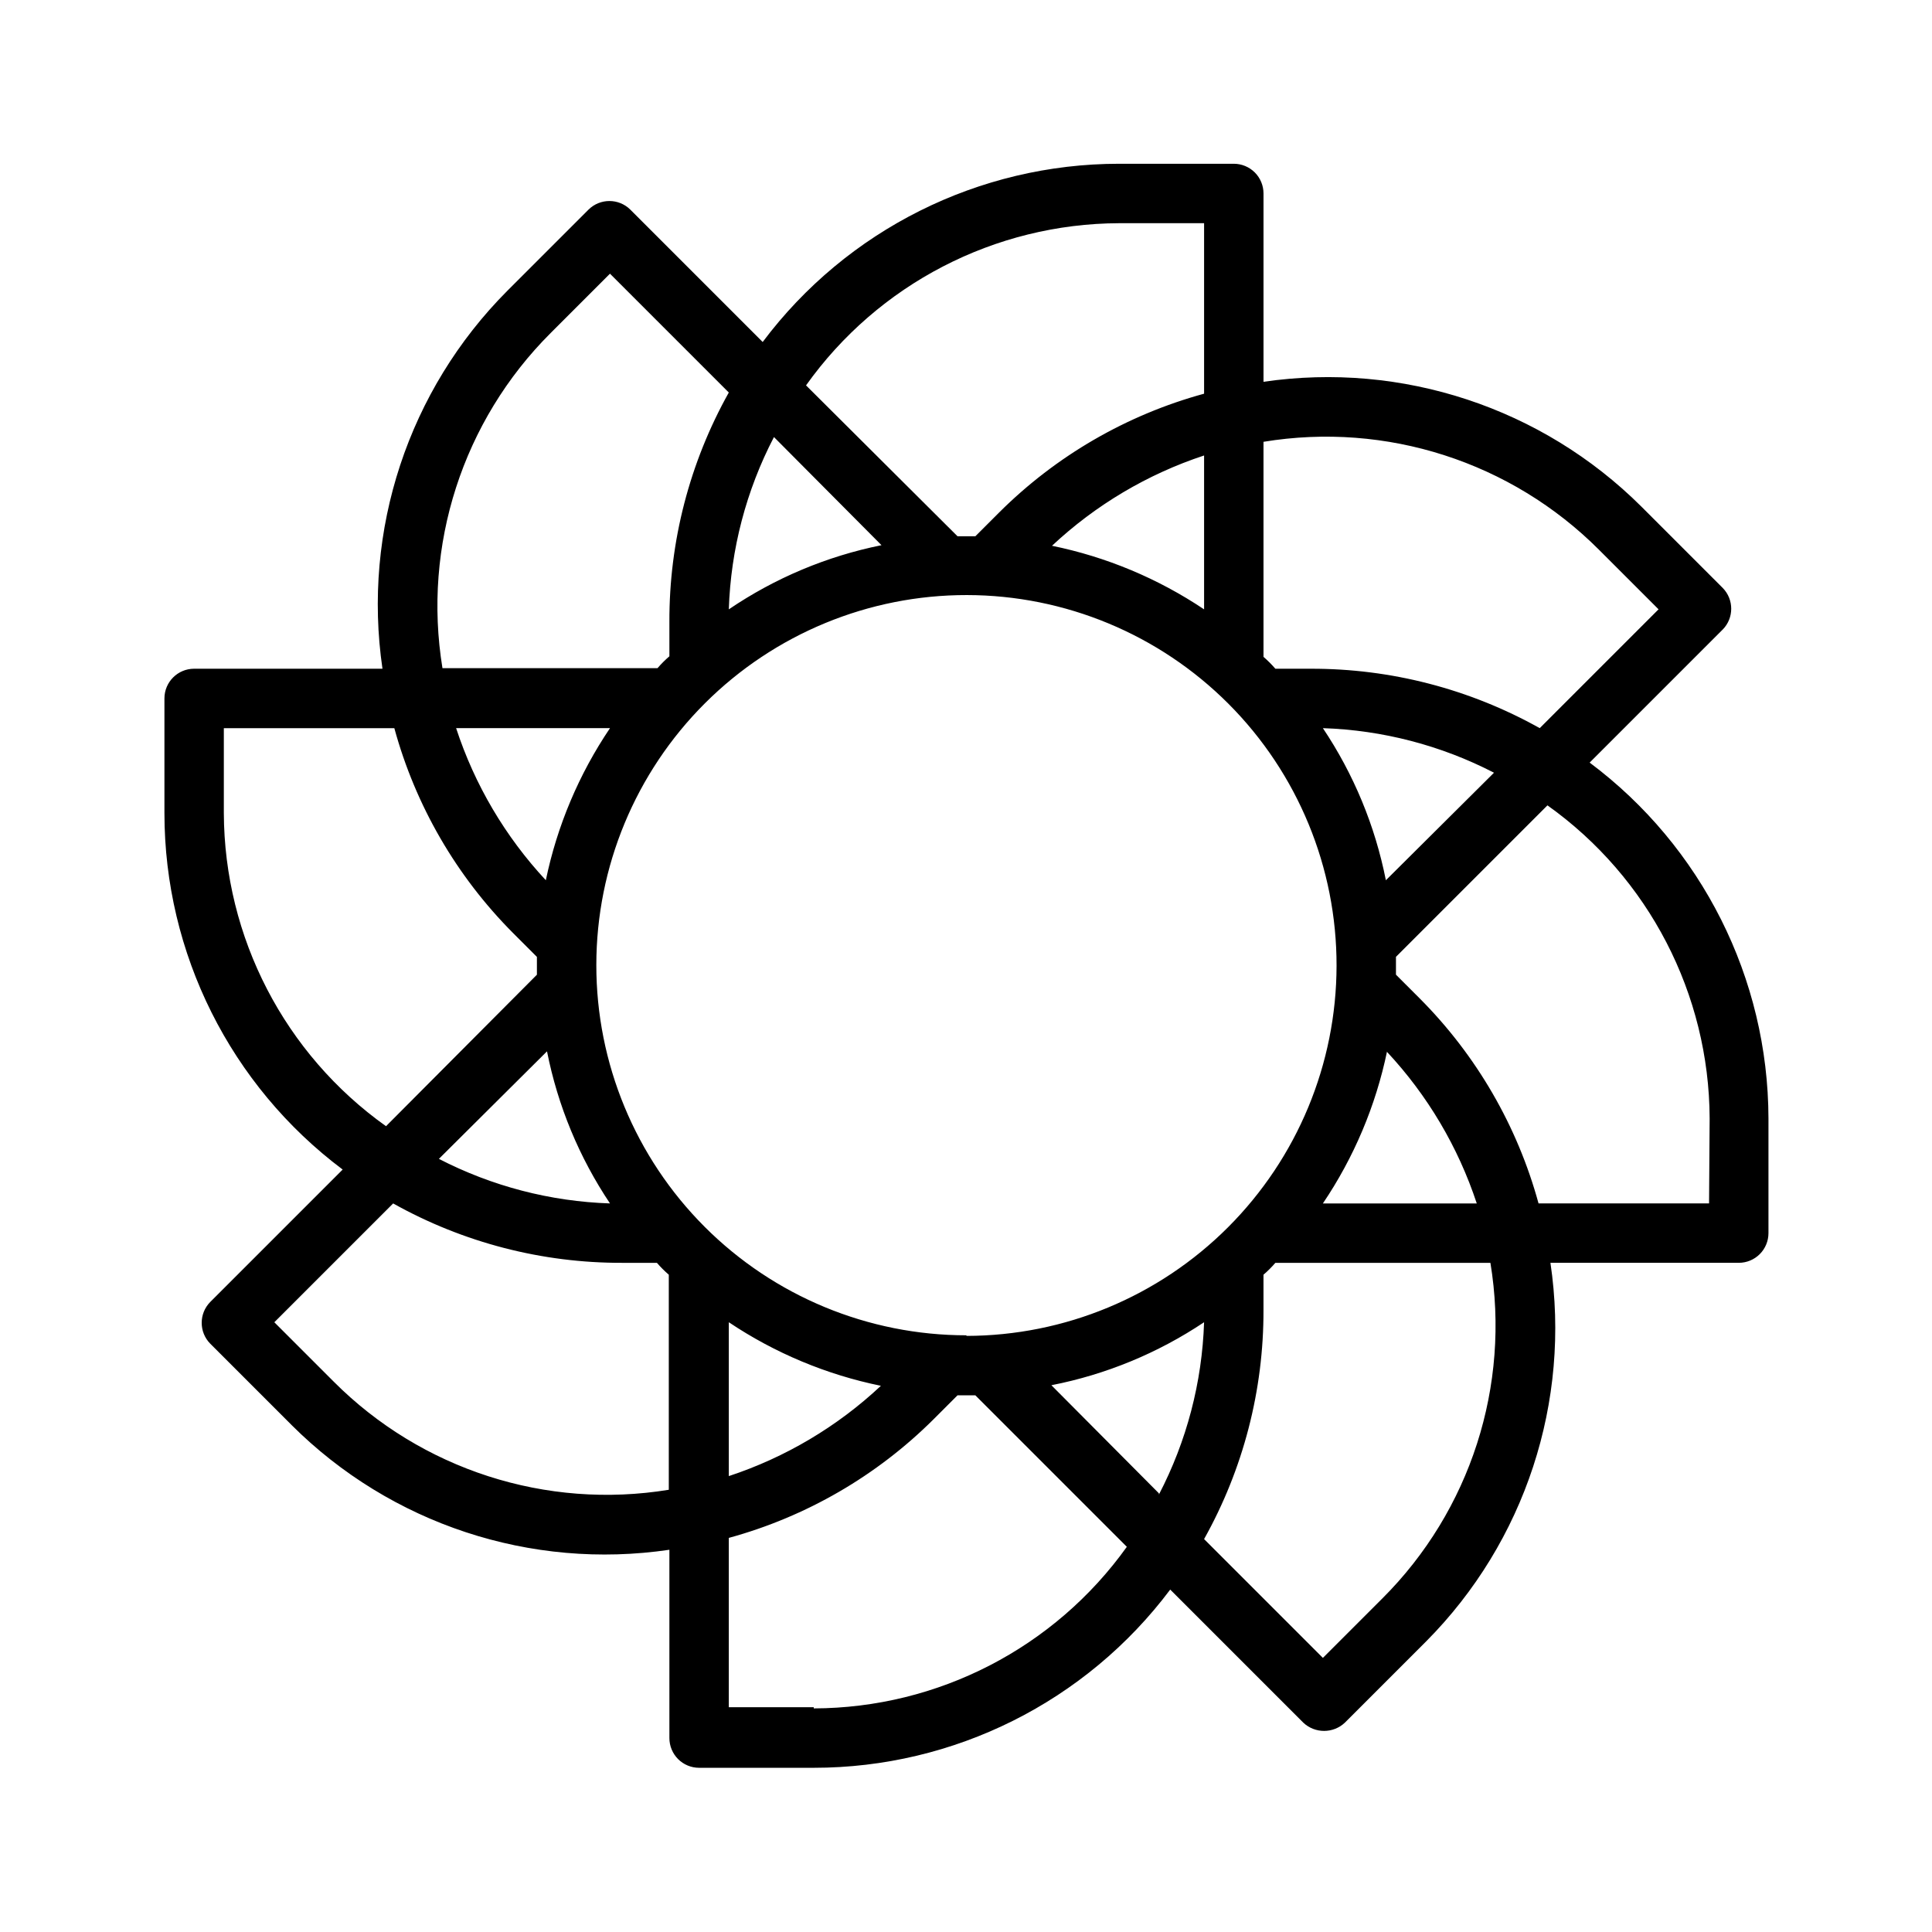 <?xml version="1.0" encoding="UTF-8"?>
<!-- Uploaded to: SVG Find, www.svgfind.com, Generator: SVG Find Mixer Tools -->
<svg width="800px" height="800px" version="1.1" viewBox="144 144 512 512" xmlns="http://www.w3.org/2000/svg">
 <defs>
  <clipPath id="a">
   <path d="m148.09 186h503.81v465.9h-503.81z"/>
  </clipPath>
 </defs>
 <g clip-path="url(#a)">
  <path d="m3590.7 3485.8-11.18 4.723-17.477 7.398c-8.199 3.477-17.461 3.477-25.66 0-6.637-2.629-11.844-7.949-14.328-14.641-0.988-3-1.52-6.133-1.574-9.289 0.035-3.109 0.566-6.191 1.574-9.133 2.535-6.656 7.727-11.961 14.328-14.641 8.219-3.387 17.441-3.387 25.66 0l15.742 7.086 12.121 5.195h0.004c2.266 0.629 4.664 0.629 6.93 0 0-6.141-0.945-12.281-1.891-18.422-3.5-28.406-10.316-56.309-20.309-83.129-2.047-5.984-4.25-11.652-6.613-17.32l-18.105 4.879-25.504 7.242v0.004c-7.836 2.082-16.191 0.457-22.672-4.406-6.156-4.371-9.75-11.504-9.605-19.051 0.121-7.262 3.762-14.016 9.762-18.105 6.695-4.559 15.117-5.781 22.828-3.309l7.398 2.519 26.293 9.289c-4.25-8.344-8.973-16.688-13.855-24.402-1.102-2.047-2.519-4.094-3.777-6.141-27.027-41.223-68.648-70.691-116.5-82.5h-4.41c-47.855 11.809-89.477 41.277-116.5 82.5-1.258 2.047-2.676 4.094-3.777 6.141-4.879 7.715-9.605 15.742-13.855 24.402l26.293-9.289 7.398-2.519c7.711-2.473 16.133-1.25 22.828 3.309 6.215 4.336 9.871 11.473 9.762 19.051-0.082 7.231-3.664 13.977-9.605 18.105-6.481 4.863-14.836 6.488-22.672 4.406l-25.504-7.242-18.105-4.879c-2.363 5.668-4.566 11.336-6.613 17.32v-0.004c-9.992 26.82-16.809 54.723-20.309 83.129-0.945 6.141-1.418 12.281-1.891 18.422 2.266 0.629 4.664 0.629 6.93 0l12.121-5.195 15.742-7.086h0.004c8.219-3.387 17.441-3.387 25.66 0 6.602 2.68 11.793 7.984 14.328 14.641 1.008 2.941 1.539 6.023 1.574 9.133-0.055 3.156-0.586 6.289-1.574 9.289-2.484 6.691-7.691 12.012-14.328 14.641-8.199 3.477-17.461 3.477-25.66 0l-17.477-7.398-11.18-4.723c-2.375-0.938-5.023-0.938-7.398 0 0.051 6.082 0.684 12.145 1.887 18.105 3.648 17.828 13.188 33.906 27.082 45.656 24.844 19.156 56.859 26.41 87.535 19.84l49.438-7.559v65.652c0 5.133 4.16 9.289 9.289 9.289s9.289-4.156 9.289-9.289v-65.496l49.277 7.559c30.727 6.512 62.766-0.734 87.695-19.836 13.895-11.75 23.434-27.832 27.082-45.66 1.203-5.961 1.836-12.023 1.887-18.105-1.883-0.625-3.91-0.68-5.824-0.156zm-177.12 57.465-52.426 7.871c-25.332 5.695-51.887-0.062-72.582-15.742-7.234-5.852-12.957-13.359-16.688-21.883l3.621 1.418v-0.004c6.672 2.828 13.848 4.273 21.098 4.254 7.031 0.055 13.996-1.34 20.465-4.094 11.695-4.484 20.844-13.859 25.035-25.664 1.824-5.047 2.731-10.379 2.676-15.746-0.02-5.102-0.926-10.16-2.676-14.953-4.227-11.82-13.352-21.234-25.035-25.82-13.305-5.512-28.258-5.512-41.562 0l-5.668 2.519v-0.004c3.555-23.887 9.68-47.324 18.262-69.902l27.711 7.871c3.84 1.086 7.816 1.617 11.809 1.574 9.629-0.031 19-3.117 26.762-8.816 10.789-8.027 17.105-20.715 17.004-34.164-0.121-13.277-6.773-25.645-17.789-33.062-7.641-5.379-16.793-8.191-26.137-8.027 21.992-28.266 52.012-49.23 86.121-60.145zm143.59-7.871c-20.754 15.684-47.355 21.441-72.738 15.742l-52.27-7.871v-311.42c34.109 10.914 64.129 31.879 86.121 60.145-9.336-0.109-18.473 2.699-26.137 8.027-11.32 7.727-18.004 20.621-17.789 34.324 0.195 13.027 6.492 25.207 17.004 32.902 7.762 5.699 17.133 8.785 26.762 8.82 3.992 0.039 7.969-0.492 11.809-1.578l27.711-7.871c8.582 22.578 14.707 46.016 18.262 69.906l-5.668-2.519c-13.305-5.512-28.258-5.512-41.562 0-11.684 4.586-20.809 14-25.035 25.82-1.75 4.793-2.656 9.852-2.676 14.957-0.055 5.363 0.852 10.695 2.676 15.742 4.191 11.805 13.34 21.18 25.035 25.664 6.469 2.754 13.434 4.148 20.465 4.094 7.25 0.02 14.426-1.426 21.098-4.254l3.621-1.418v0.004c-3.856 8.184-9.57 15.352-16.688 20.938zm-1112.3-174.6 30.23-87.066h-0.004c3.434-17.762-1.25-36.129-12.77-50.078-11.516-13.953-28.664-22.031-46.754-22.027-18.09 0.004-35.234 8.086-46.746 22.043-11.641 14.309-16.211 33.109-12.438 51.168l29.758 85.961h-0.004c3.574 9.637 11.625 16.926 21.57 19.523v255.37c0 4.348 3.523 7.871 7.871 7.871 4.348 0 7.871-3.523 7.871-7.871v-255.21c9.98-2.465 18.039-9.812 21.414-19.523zm-43.77-5.195-29.598-84.859c-2.508-13.051 0.895-26.539 9.289-36.836 8.398-10.293 20.93-16.34 34.215-16.508 13.285-0.164 25.961 5.566 34.613 15.652 8.652 10.082 12.391 23.48 10.207 36.59l-29.758 85.961c-1.621 3.809-4.68 6.824-8.508 8.395-3.828 1.57-8.121 1.57-11.953 0-3.828-1.57-6.887-4.586-8.508-8.395zm47.23 78.719h0.004c5.75 8.965 15.641 14.414 26.289 14.484 2.394-0.004 4.777-0.32 7.086-0.941l89.582-21.41 0.004-0.004c16.824-6.715 29.75-20.617 35.223-37.887 5.473-17.27 2.914-36.082-6.973-51.262s-26.059-25.125-44.066-27.102c-18.008-1.973-35.949 4.231-48.895 16.906l-56.363 71.32c-3.906 5.059-6.176 11.191-6.516 17.574-0.336 6.383 1.277 12.719 4.629 18.164zm14.168-26.137 55.734-70.535 0.004 0.004c9.605-9.312 22.945-13.723 36.211-11.965 12.969 1.93 24.457 9.398 31.488 20.469 7.07 11.102 8.91 24.75 5.031 37.328s-13.086 22.816-25.184 28.008l-87.539 20.941c-4.094 0.727-8.312-0.195-11.73-2.566-3.418-2.371-5.762-6-6.512-10.09-0.75-4.094 0.148-8.316 2.5-11.75zm130.83 57.309 0.004 0.004c-15.152-10.539-34.297-13.555-51.953-8.188l-83.129 36.84c-7.684 3.719-13.527 10.395-16.195 18.5-2.668 8.109-1.934 16.949 2.043 24.504 3.973 7.555 10.84 13.172 19.031 15.562l89.109 22.672h0.004c2.199 0.156 4.41 0.156 6.613 0 15.777 0.07 30.941-6.098 42.191-17.16 12.852-12.652 19.422-30.355 17.934-48.328-1.492-17.973-10.887-34.355-25.648-44.719zm-3.305 81.711 0.004 0.004c-9.199 9.199-21.992 13.867-34.953 12.75l-88.008-22.516v0.004c-3.055-0.84-5.789-2.578-7.84-4.996-2.051-2.414-3.324-5.394-3.652-8.543-0.309-3.231 0.387-6.477 1.992-9.293 1.605-2.82 4.043-5.07 6.981-6.453l82.027-36.367c12.875-3.676 26.719-1.387 37.727 6.238 11.008 7.621 18.02 19.777 19.109 33.121 1.172 13.371-3.742 26.559-13.383 35.898zm-329.68-120.44 88.48 21.098 0.004 0.004c2.309 0.621 4.691 0.938 7.086 0.941 7.746-0.191 15.148-3.231 20.793-8.539 5.641-5.309 9.133-12.512 9.797-20.23 0.668-7.719-1.535-15.414-6.188-21.609l-57.152-72.266c-13.191-12.328-31.207-18.109-49.109-15.77-17.906 2.34-33.828 12.562-43.406 27.867-9.582 15.305-11.82 34.094-6.102 51.223 5.715 17.125 18.789 30.801 35.641 37.285zm-15.742-80.609v0.004c7.031-11.07 18.52-18.539 31.488-20.469h5.668c11.062-0.074 21.746 4.031 29.914 11.492l56.363 71.32c1.914 2.539 3.012 5.598 3.152 8.773s-0.684 6.32-2.363 9.02c-1.711 2.5-4.106 4.453-6.898 5.625-2.793 1.172-5.863 1.516-8.848 0.988l-87.379-20.781v-0.004c-12.422-4.906-21.996-15.105-26.109-27.812-4.113-12.707-2.332-26.586 4.856-37.84zm128.47 147.99-84.23-37.312v0.004c-17.391-4.801-36.012-1.605-50.809 8.715-14.793 10.324-24.223 26.695-25.723 44.672s5.082 35.688 17.961 48.32c11.352 11.105 26.633 17.277 42.512 17.16h7.398l88.008-22.516c6.242-1.648 11.824-5.176 15.992-10.105 4.164-4.93 6.719-11.02 7.312-17.445 0.547-6.629-1.012-13.258-4.465-18.941-3.449-5.688-8.613-10.133-14.746-12.703zm-8.816 43.297-86.906 22.355v0.004c-13.285 1.348-26.48-3.266-36.027-12.602-9.547-9.332-14.461-22.422-13.41-35.73 1.156-13.293 8.129-25.398 19.051-33.062 7.621-5.191 16.598-8.039 25.82-8.188 3.668-0.016 7.32 0.461 10.863 1.418l83.129 36.84c2.934 1.379 5.371 3.633 6.977 6.449 1.609 2.82 2.305 6.066 1.996 9.293-0.473 3.172-1.902 6.121-4.098 8.453-2.195 2.336-5.051 3.945-8.184 4.617zm43.926-281.03v0.004c-2.027 2.457-2.84 5.695-2.203 8.816 0.766 4.258-2.047 8.336-6.301 9.133-2.047 0.41-4.18-0.027-5.898-1.215-1.723-1.188-2.887-3.019-3.231-5.086-1.543-7.699 0.48-15.688 5.508-21.727 5.168-5.781 12.555-9.086 20.312-9.086 7.754 0 15.141 3.305 20.309 9.086 5.027 6.039 7.055 14.027 5.512 21.727-0.625 3.766-3.902 6.508-7.715 6.457h-1.418c-4.25-0.797-7.062-4.875-6.297-9.133 0.633-3.121-0.176-6.359-2.203-8.816-2.047-2.633-5.172-4.199-8.508-4.262-3.332-0.062-6.516 1.391-8.656 3.949zm-149.25 118.08c-1.699-7.68 0.148-15.719 5.039-21.883 4.91-6.137 12.293-9.77 20.152-9.918 7.641 0 14.914 3.266 19.992 8.973 2.871 3.305 2.519 8.309-0.785 11.18s-8.309 2.516-11.18-0.789c-1.867-2.606-5-3.992-8.188-3.621-3.133 0.035-6.082 1.48-8.027 3.938-2.039 2.449-2.797 5.719-2.047 8.816 0.613 3.094 2.574 5.75 5.352 7.242 1.887 0.91 3.32 2.551 3.973 4.539 0.652 1.988 0.469 4.16-0.508 6.012-1.344 2.59-4.008 4.227-6.926 4.25-1.25-0.016-2.481-0.285-3.621-0.789-7.297-3.519-12.578-10.195-14.328-18.105zm31.488 157.44c0.469 2.047 0.102 4.195-1.023 5.973-1.125 1.773-2.91 3.023-4.961 3.477-1.934 0.23-3.891 0.23-5.824 0-7.191 0.016-14.078-2.914-19.051-8.109-4.973-5.191-7.606-12.199-7.277-19.383 0.328-7.184 3.582-13.918 9.012-18.641 5.856-5.152 13.691-7.461 21.41-6.297 4.348 0.652 7.344 4.707 6.691 9.055-0.652 4.348-4.707 7.34-9.055 6.691-3.125-0.469-6.301 0.473-8.668 2.57-2.371 2.094-3.691 5.129-3.609 8.293 0.094 3.152 1.594 6.098 4.094 8.027 2.508 1.918 5.742 2.609 8.816 1.891 3.828-0.359 7.359 2.106 8.344 5.824zm239.78-168.62c-3.019-3.113-3.019-8.066 0-11.18 5.137-5.902 12.645-9.195 20.469-8.973 7.856 0.148 15.242 3.781 20.152 9.918 4.867 6.199 6.715 14.25 5.043 21.953-1.676 7.703-6.699 14.262-13.703 17.879-1.141 0.504-2.375 0.77-3.621 0.789-3.582-0.055-6.68-2.519-7.531-6-0.852-3.484 0.754-7.098 3.91-8.801 2.852-1.438 4.883-4.109 5.512-7.242 0.656-3.074-0.09-6.281-2.039-8.746s-4.898-3.934-8.039-4.008c-3.219-0.297-6.363 1.066-8.344 3.621-1.398 2.195-3.809 3.539-6.414 3.57-2.602 0.031-5.043-1.25-6.496-3.41zm42.508 131.93c5.426 4.723 8.684 11.457 9.012 18.641 0.328 7.184-2.305 14.191-7.277 19.383-4.977 5.195-11.859 8.125-19.051 8.109-1.934 0.238-3.891 0.238-5.824 0-4.348-0.957-7.098-5.258-6.141-9.605 0.957-4.348 5.254-7.098 9.602-6.141 3.074 0.723 6.309 0.027 8.816-1.891 2.496-1.93 4-4.875 4.094-8.027 0.012-3.164-1.301-6.191-3.621-8.344-2.375-2.074-5.543-2.996-8.66-2.519-4.348 0.695-8.434-2.266-9.129-6.613-0.695-4.348 2.266-8.438 6.613-9.133 7.742-1.207 15.625 1.035 21.566 6.141zm-1015-2.676h0.004c-1.203 25.355-6.519 50.348-15.746 73.996l-24.09 59.828c-1.215 3.027-4.137 5.016-7.398 5.039-0.93 0.219-1.902 0.219-2.832 0-4.023-1.543-6.059-6.035-4.566-10.078l23.145-59.828v0.004c8.863-22.066 14.176-45.391 15.742-69.117 1.973-44.512-7.629-88.777-27.867-128.47-1.586-3.805 0.035-8.191 3.715-10.051 3.68-1.859 8.172-0.566 10.297 2.965 21.137 42 31.062 88.75 28.812 135.71zm-81.238-211.44c-6.297-7.242-12.91-14.328-19.836-21.254l-43.297-43.77c-3.199-2.961-8.137-2.961-11.336 0l-43.297 43.77c-6.926 6.926-13.539 14.012-19.836 21.254-53.582 56.965-82.496 132.79-80.453 210.97 1.203 25.355 6.519 50.348 15.746 73.996l22.984 59.828c1.215 3.027 4.141 5.019 7.398 5.039 0.934 0.223 1.902 0.223 2.836 0 4.023-1.543 6.059-6.035 4.566-10.078l-23.145-59.828v0.004c-9.012-22.02-14.328-45.371-15.742-69.117-1.766-74.07 25.723-145.85 76.516-199.79 6.141-6.926 12.594-13.855 19.207-20.625l38.887-37.629 37.785 38.102c6.613 6.769 13.066 13.699 19.207 20.625 6.141 6.926 14.801 17.789 21.41 26.609h0.004c1.125 1.934 3.016 3.297 5.207 3.754 2.191 0.453 4.473-0.047 6.273-1.375 1.801-1.328 2.949-3.359 3.164-5.586 0.211-2.227-0.535-4.438-2.051-6.082-6.769-9.922-14.168-19.211-22.199-28.812zm-104.7 86.594 0.004-0.004c0 2.09 0.828 4.09 2.305 5.566 1.477 1.477 3.477 2.309 5.566 2.309h56.047c4.348 0 7.875-3.527 7.875-7.875s-3.527-7.871-7.875-7.871h-56.047c-2.172-0.004-4.25 0.891-5.742 2.469-1.488 1.582-2.262 3.707-2.129 5.875zm117.77 76.203 0.004-0.004c-0.086-4.312-3.562-7.789-7.875-7.871h-56.047c-4.348 0-7.871 3.523-7.871 7.871 0 2.086 0.828 4.09 2.305 5.566 1.477 1.477 3.477 2.305 5.566 2.305h56.047c4.172 0.008 7.625-3.238 7.875-7.398zm-73.051 26.129h-56.047c-4.348 0-7.875 3.527-7.875 7.875 0 2.086 0.832 4.09 2.309 5.566 1.477 1.477 3.477 2.305 5.566 2.305h56.047c2.09 0 4.09-0.828 5.566-2.305 1.477-1.477 2.305-3.481 2.305-5.566 0-2.09-0.828-4.09-2.305-5.566-1.477-1.477-3.477-2.309-5.566-2.309zm-33.219 86.594h-56.051c-4.348 0-7.871 3.523-7.871 7.871 0 2.09 0.828 4.09 2.305 5.566 1.477 1.477 3.481 2.309 5.566 2.309h56.051c4.312-0.086 7.789-3.562 7.871-7.875 0-2.086-0.828-4.09-2.305-5.566s-3.481-2.305-5.566-2.305zm-70.062-129.89c0 2.086 0.832 4.09 2.305 5.566 1.477 1.477 3.481 2.305 5.566 2.305h57.309c4.312-0.086 7.789-3.559 7.875-7.871 0-2.09-0.832-4.09-2.309-5.566-1.477-1.477-3.477-2.309-5.566-2.309h-57.777c-4.164 0.25-7.41 3.703-7.402 7.875zm105.48-105.01v-0.004c4.348 0 7.875-3.523 7.875-7.871s-3.527-7.871-7.875-7.871h-17.32 0.004c-4.348 0-7.871 3.523-7.871 7.871s3.523 7.871 7.871 7.871zm62.977 72.738v-0.004c2.09 0 4.09-0.828 5.566-2.305 1.477-1.477 2.309-3.481 2.309-5.566-0.086-4.312-3.562-7.789-7.875-7.871h-17.32 0.004c-4.348 0-7.871 3.523-7.871 7.871 0 2.086 0.828 4.09 2.305 5.566 1.477 1.477 3.477 2.305 5.566 2.305zm-175.55 124.69h0.004c0 2.086 0.828 4.09 2.305 5.566 1.477 1.473 3.477 2.305 5.566 2.305h15.742c2.09 0 4.09-0.832 5.566-2.305 1.477-1.477 2.305-3.481 2.305-5.566 0-2.09-0.828-4.09-2.305-5.566-1.477-1.477-3.477-2.309-5.566-2.309h-16.531c-2.156-0.082-4.254 0.703-5.824 2.184s-2.481 3.531-2.519 5.691zm182.32-20.309h-15.742v-0.004c-4.348 0-7.871 3.527-7.871 7.871 0 4.348 3.523 7.875 7.871 7.875h15.742c4.348 0 7.875-3.527 7.875-7.875 0-4.344-3.527-7.871-7.875-7.871zm-119.02 101.08h-15.742v-0.004c-4.348 0-7.875 3.523-7.875 7.871 0 2.09 0.832 4.09 2.309 5.566 1.477 1.477 3.477 2.305 5.566 2.305h15.742c2.09 0 4.09-0.828 5.566-2.305 1.477-1.477 2.305-3.477 2.305-5.566 0.031-2.324-0.969-4.543-2.731-6.062-1.762-1.52-4.106-2.18-6.398-1.809zm111.31-24.719-36.523-0.004c-4.348 0-7.871 3.523-7.871 7.871 0 2.09 0.828 4.09 2.305 5.566 1.477 1.477 3.477 2.309 5.566 2.309h35.266c2.09 0 4.09-0.832 5.566-2.309 1.477-1.477 2.305-3.477 2.305-5.566 0-4.348-3.523-7.871-7.871-7.871zm-1936.5-103.12 0.004-0.004c0.145-47.062-10.633-93.52-31.488-135.71v-0.945c-9.434-18.703-20.777-36.375-33.852-52.742-17.113-21.312-37.027-40.219-59.195-56.207l-19.523-14.012c-1.16-0.676-2.445-1.105-3.777-1.262-1.41 0.012-2.785 0.449-3.938 1.262l-12.754 8.5c-41.16 27.855-74.844 65.395-98.098 109.32-23.254 43.922-35.359 92.887-35.254 142.59 0.027 18.543 5.582 36.66 15.961 52.027 10.375 15.371 25.102 27.297 42.293 34.25 0.945 0.645 2.019 1.074 3.148 1.258 6.996 2.668 14.293 4.465 21.727 5.356h5.512c17.934 1.973 35.961 3.023 54 3.148v58.566c0 2.09 0.832 4.09 2.309 5.566 1.477 1.477 3.477 2.305 5.566 2.305 2.086 0 4.09-0.828 5.566-2.305 1.477-1.477 2.305-3.477 2.305-5.566v-393.6l6.926 5.039c19.41 14 37.02 30.34 52.43 48.648-35.426 59.512-42.035 270.95-42.035 273l-0.004 0.004c0 2.086 0.832 4.09 2.309 5.566 1.477 1.477 3.477 2.305 5.566 2.305h2.047c8.973 0 17.789-1.418 26.766-2.363h5.512-0.004c7.434-0.887 14.73-2.684 21.727-5.352 1.129-0.188 2.203-0.617 3.148-1.258 16.57-7.664 30.512-20.039 40.086-35.578 9.578-15.543 14.363-33.559 13.758-51.805zm-285.28 0 0.004-0.004c0.023-36.566 7.023-72.797 20.625-106.74 9.391 57.691 15.383 115.89 17.945 174.29-12.055-6.848-22.086-16.758-29.078-28.73-6.996-11.969-10.703-25.578-10.754-39.441zm69.117 77.934v-0.004c-4.922-0.547-9.777-1.602-14.484-3.148-2.57-69.117-10.254-137.95-22.984-205.93 7.25-14.121 15.676-27.602 25.191-40.305 25.82 51.797 35.266 209.87 36.84 251.91l-19.051-1.574zm40.148 3.148c-1.418-38.258-10.078-213.18-41.879-265.92 16.707-20.375 36.148-38.336 57.781-53.375v320.08zm121.7-13.539v-0.004c2.582-58.027 8.578-115.86 17.949-173.18 13.582 33.895 20.582 70.07 20.621 106.59-0.621 27.504-15.781 52.613-39.832 65.969zm-30.543 10.391h-5.512l-19.051 1.574c1.574-41.562 10.863-198.85 36.684-251.91 9.461 12.738 17.883 26.219 25.191 40.305-12.609 67.836-20.242 136.51-22.828 205.46-5.109 1.691-10.391 2.801-15.746 3.309zm1063.4-120.76c-16.531 20.152-6.926 37.785 5.352 55.734l2.203 2.992 0.004-0.004c3.391 5.019 5.344 10.871 5.648 16.922 0.305 6.047-1.051 12.066-3.918 17.402-2.168 4.043-5.391 7.426-9.328 9.781-3.938 2.359-8.441 3.602-13.027 3.602h-0.789c-14.801 0-72.109-29.914-99.031-44.082l0.004 135.87c0 4.348-3.527 7.871-7.875 7.871-4.348 0-7.871-3.523-7.871-7.871v-149.88c0.074-0.523 0.074-1.051 0-1.574v-1.418l1.102-1.258h1.258l1.258-0.789h6.934c43.77 23.457 94.465 48.02 103.6 48.336h-0.004c3.84 0.371 7.477-1.797 8.973-5.352 1.398-2.801 2.031-5.922 1.84-9.047-0.195-3.121-1.207-6.141-2.941-8.746l-2.047-2.992c-10.547-15.742-29.914-43.453-4.566-74.469 1.574-1.891 38.414-47.23 52.426-60.93h0.004c2.398-2.406 4.035-5.469 4.707-8.797 0.672-3.332 0.348-6.789-0.93-9.938-1.562-4.566-5.879-7.613-10.703-7.559-18.422 0-73.051 7.086-73.523 7.086h-2.68c-9.758-1.219-18.324-7.086-22.984-15.742l-43.77-90.688c-2.961-4.09-7.703-6.512-12.754-6.512-5.047 0-9.793 2.422-12.754 6.512l-43.141 89.582h0.004c-4.746 8.727-13.438 14.598-23.301 15.746h-1.891s-55.262-7.242-73.523-7.086c-4.828-0.055-9.145 2.992-10.707 7.559-1.277 3.148-1.602 6.606-0.93 9.934 0.672 3.332 2.309 6.394 4.707 8.801 8.344 8.5 19.836 22.516 31.488 35.895 7.871 9.605 15.742 18.578 20.941 24.719 31.488 33.852 3.465 66.281-6.769 78.719v0.004c-1.695 2.231-2.711 4.898-2.934 7.688-0.227 2.789 0.355 5.586 1.672 8.055 1.625 4.043 5.418 6.797 9.762 7.086 13.066 0 51.012-19.836 62.977-26.293 3.828-1.969 8.527-0.496 10.551 3.309 1.98 3.871 0.512 8.621-3.309 10.703-37.629 19.523-58.727 27.867-70.535 28.023h0.004c-5.094-0.074-10.062-1.594-14.324-4.383-4.266-2.785-7.652-6.727-9.766-11.359-2.551-5.152-3.582-10.926-2.969-16.641 0.613-5.719 2.844-11.141 6.434-15.633 14.801-17.633 25.977-37 7.086-57.781-5.668-6.297-13.383-15.742-21.41-25.191-11.02-13.227-22.516-26.922-30.387-34.953h-0.004c-4.496-4.676-7.555-10.543-8.809-16.906-1.258-6.363-0.66-12.957 1.723-18.988 1.992-5.059 5.461-9.402 9.953-12.461 4.492-3.062 9.805-4.699 15.238-4.699 17.633 0 66.598 5.984 74.625 7.086l0.004-0.004c4.297-0.816 8.062-3.383 10.391-7.082l43.141-89.742h-0.004c2.648-4.777 6.527-8.758 11.234-11.527 4.707-2.769 10.07-4.227 15.531-4.219 5.414 0.016 10.727 1.484 15.379 4.254s8.477 6.738 11.07 11.492l43.77 90.688v-0.004c2.238 3.566 5.918 5.977 10.078 6.613 8.031-1.102 57.309-7.086 74.625-7.086 5.438 0.004 10.746 1.641 15.238 4.703 4.492 3.059 7.961 7.402 9.953 12.461 2.383 6.031 2.981 12.621 1.723 18.988-1.254 6.363-4.312 12.23-8.809 16.906-12.91 11.965-50.379 57.465-50.852 57.938zm-175.7 37.156v-0.004c1.535 1.688 3.703 2.656 5.981 2.68 1.926-0.027 3.773-0.754 5.199-2.047l41.879-39.52 43.609 38.887c1.391 1.352 3.262 2.09 5.195 2.047 2.281-0.02 4.449-0.988 5.984-2.676 2.809-3.324 2.461-8.281-0.789-11.176l-39.832-35.426 83.758-39.359c3.957-1.871 5.648-6.594 3.777-10.551-1.867-3.953-6.59-5.644-10.547-3.777l-83.285 39.203v-94.465c0-4.348-3.523-7.871-7.871-7.871s-7.875 3.523-7.875 7.871v94.465l-83.445-39.203h0.004c-1.875-0.906-4.035-1.016-5.992-0.305-1.957 0.711-3.543 2.184-4.398 4.082-0.914 1.898-1.027 4.082-0.316 6.066 0.711 1.98 2.184 3.598 4.094 4.484l83.758 39.359-39.516 35.109c-1.637 1.426-2.625 3.449-2.742 5.613-0.121 2.164 0.641 4.285 2.109 5.879zm3220.9-925.91s-32.906-18.262-49.277-27.711h-0.004c-13.789-7.551-29.629-10.492-45.207-8.395-15.582 2.094-30.082 9.117-41.383 20.043v-67.543c9.113 9.258 21.105 15.145 34.008 16.691 39.988 5.039 80.137-31.488 81.711-32.59 1.887-1.719 2.824-4.242 2.519-6.773-0.301-2.5-1.758-4.715-3.938-5.981 0 0-27.867-15.742-41.723-23.457v-0.004c-11.488-6.164-24.578-8.699-37.539-7.266-12.957 1.434-25.18 6.766-35.039 15.297v-58.566c6.492 5.438 14.422 8.883 22.828 9.918 31.488 3.621 60.613-23.773 61.875-24.875 1.887-1.715 2.824-4.238 2.519-6.769-0.301-2.504-1.762-4.719-3.938-5.984 0 0-20.469-11.492-31.488-17.633-9.789-5.215-21.039-7.008-31.965-5.098-10.926 1.91-20.898 7.418-28.336 15.645-7.519-8.262-17.598-13.762-28.617-15.617-11.02-1.855-22.34 0.043-32.152 5.383-9.918 5.824-30.387 17.32-30.387 17.32-2.18 1.266-3.637 3.481-3.938 5.984-0.305 2.531 0.633 5.055 2.519 6.769 1.258 1.102 31.488 28.34 61.875 24.875 8.406-1.035 16.336-4.481 22.828-9.918v58.566c-9.949-8.559-22.27-13.883-35.32-15.262-13.055-1.379-26.215 1.254-37.73 7.547-13.383 7.715-41.25 23.145-41.25 23.145-2.18 1.266-3.637 3.481-3.938 5.981-0.305 2.531 0.633 5.055 2.519 6.773 1.574 1.574 41.723 37.629 81.711 32.59 12.902-1.547 24.891-7.434 34.008-16.691v67.543c-11.41-10.918-25.996-17.918-41.652-19.984s-31.562 0.91-45.414 8.492c-15.742 9.289-48.805 27.551-48.805 27.551-2.18 1.266-3.637 3.481-3.938 5.984-0.305 2.531 0.633 5.055 2.519 6.769 1.891 1.73 48.805 43.926 95.41 38.102 16.113-1.988 30.977-9.699 41.879-21.727v50.223c0 2.086 0.828 4.09 2.305 5.566 1.477 1.477 3.481 2.305 5.566 2.305 2.09 0 4.09-0.828 5.566-2.305 1.477-1.477 2.309-3.481 2.309-5.566v-50.855c10.902 12.031 25.766 19.742 41.879 21.727 47.23 5.824 93.52-36.367 95.41-38.102l-0.004 0.004c1.887-1.719 2.828-4.238 2.519-6.769-0.434-2.629-2.144-4.871-4.566-5.984zm-176.33-192.08-0.004-0.004c-14.742 0.281-29.117-4.621-40.617-13.852l19.996-11.492-0.004-0.004c7.227-3.953 15.629-5.188 23.684-3.484 8.059 1.703 15.238 6.234 20.246 12.773-5.191 8.832-14.352 14.59-24.562 15.43zm22.516 86.434h-0.004c-7.137 12.426-19.531 20.938-33.691 23.141-22.055 0.09-43.441-7.543-60.457-21.566 9.289-5.195 22.828-12.91 31.488-17.633 10.762-5.559 23.148-7.106 34.945-4.367 11.797 2.742 22.238 9.59 29.445 19.324zm83.129-15.742c8.188 4.879 21.883 12.438 31.488 17.789h-0.004c-17.016 14.023-38.406 21.656-60.457 21.566-14.16-2.203-26.555-10.715-33.691-23.141l-0.945-1.102v-0.004c6.902-9.508 16.895-16.324 28.266-19.281 11.371-2.961 23.418-1.875 34.078 3.066zm-20.309-95.883 20.469 11.809-0.008-0.004c-11.531 9.176-25.887 14.07-40.617 13.855-9.812-1.293-18.441-7.125-23.305-15.742 4.668-6.441 11.426-11.062 19.125-13.074 7.695-2.012 15.852-1.285 23.07 2.051zm-62.977 224.98-0.004-0.004c-8.703 15.055-23.754 25.355-40.938 28.023-28.812 3.621-59.672-15.742-74.312-27.078 11.02-6.297 28.496-15.742 38.414-21.883h0.004c13.227-6.785 28.449-8.594 42.898-5.098 14.449 3.496 27.16 12.066 35.82 24.145zm62.977 28.023-0.004-0.004c-17.184-2.668-32.234-12.969-40.938-28.023l-1.891-1.891h0.004c8.57-12.184 21.266-20.859 35.734-24.418s29.734-1.766 42.984 5.055c10.234 6.141 27.867 15.742 38.887 22.199-17.473 9.762-48.332 29.441-77.145 25.977zm-55.734-278.67-0.004-0.004c1.23 0.75 2.652 1.133 4.094 1.102 1.562 0.047 3.102-0.395 4.406-1.258 11.398-6.863 19.223-18.367 21.414-31.488 0.461-21.613-7.176-42.617-21.414-58.883-1.684-1.961-4.191-3.012-6.769-2.836-2.59 0.289-4.879 1.812-6.141 4.094 0 0-10.234 18.578-15.742 28.023-4.91 10.465-5.809 22.367-2.527 33.453 3.277 11.082 10.508 20.578 20.316 26.691zm-6.297-54.316c2.519-4.41 6.453-11.18 9.605-17.004l-0.008-0.004c7.598 10.809 11.465 23.797 11.02 36.996-1.039 7.094-4.758 13.516-10.391 17.949-6.664-3.734-11.668-9.852-14.004-17.125-2.336-7.273-1.832-15.16 1.41-22.078zm-999.59 384.46c-14.617 0-28.633-5.805-38.965-16.141-10.336-10.332-16.141-24.348-16.141-38.965v-24.402l-17.32 17.32c-10.562 10.195-24.676 15.895-39.359 15.895s-28.793-5.699-39.359-15.895c-10.539-10.387-16.473-24.566-16.473-39.363 0-14.793 5.934-28.973 16.473-39.359l17.32-17.32-23.617 0.004c-19.688 0-37.879-10.504-47.723-27.555-9.844-17.047-9.844-38.055 0-55.102 9.844-17.051 28.035-27.555 47.723-27.555h24.402l-17.32-17.32 0.004 0.004c-10.539-10.387-16.473-24.566-16.473-39.359 0-14.797 5.934-28.977 16.473-39.363 10.582-10.16 24.688-15.832 39.359-15.832 14.672 0 28.773 5.672 39.359 15.832l17.32 17.32-0.004-22.828c0-19.688 10.504-37.879 27.555-47.723 17.047-9.844 38.055-9.844 55.102 0 17.051 9.844 27.555 28.035 27.555 47.723v24.402l17.32-17.32-0.004 0.004c10.586-10.164 24.688-15.836 39.359-15.836 14.676 0 28.777 5.672 39.363 15.836 10.539 10.383 16.473 24.562 16.473 39.359 0 14.797-5.934 28.973-16.473 39.359l-17.32 17.32 22.828-0.004c19.688 0 37.879 10.504 47.723 27.555 9.844 17.047 9.844 38.055 0 55.102-9.844 17.051-28.035 27.555-47.723 27.555h-24.402l17.32 17.32v-0.004c10.535 10.387 16.469 24.566 16.469 39.359 0 14.797-5.934 28.977-16.469 39.363-10.547 10.23-24.664 15.957-39.363 15.957-14.695 0-28.812-5.727-39.359-15.957l-17.32-17.32 0.004 22.828c0 14.48-5.695 28.379-15.863 38.691-10.164 10.309-23.977 16.207-38.453 16.414zm-39.363-118.08v62.977c0 14.062 7.504 27.059 19.68 34.09 12.18 7.031 27.184 7.031 39.363 0 12.176-7.031 19.68-20.027 19.68-34.09v-62.977l44.082 44.082v0.004c7.5 7.18 17.484 11.184 27.867 11.184s20.367-4.004 27.867-11.184c7.363-7.406 11.5-17.426 11.5-27.867 0-10.445-4.137-20.465-11.5-27.867l-44.082-44.082h62.977c14.059 0 27.055-7.504 34.086-19.684 7.031-12.176 7.031-27.18 0-39.359-7.031-12.176-20.027-19.68-34.086-19.68h-62.977l44.082-44.082c7.363-7.406 11.5-17.426 11.5-27.867 0-10.445-4.137-20.461-11.5-27.867-7.519-7.144-17.496-11.125-27.867-11.125s-20.348 3.981-27.867 11.125l-44.082 44.082v-62.977c0-14.062-7.504-27.055-19.68-34.086-12.18-7.031-27.184-7.031-39.363 0-12.176 7.031-19.68 20.023-19.68 34.086v62.977l-44.082-44.082c-7.519-7.144-17.496-11.125-27.867-11.125-10.371 0-20.348 3.981-27.867 11.125-7.363 7.406-11.496 17.422-11.496 27.867 0 10.441 4.133 20.461 11.496 27.867l44.082 44.082h-62.977 0.004c-14.062 0-27.059 7.504-34.09 19.68-7.031 12.18-7.031 27.184 0 39.359 7.031 12.18 20.027 19.684 34.09 19.684h62.977l-44.082 44.082h-0.004c-7.363 7.402-11.496 17.422-11.496 27.867 0 10.441 4.133 20.461 11.496 27.867 7.519 7.141 17.496 11.125 27.867 11.125 10.371 0 20.348-3.984 27.867-11.125zm39.359-20.309h0.004c-15 0.055-29.656-4.445-42.039-12.91-8.754-5.945-16.16-13.672-21.727-22.672-11.648-18.926-14.277-42.051-7.172-63.109 7.102-21.059 23.207-37.863 43.941-45.863 20.734-8 43.949-6.363 63.359 4.465 19.406 10.832 32.992 29.73 37.07 51.578 4.078 21.844-1.77 44.375-15.957 61.48-14.191 17.102-35.254 27.008-57.477 27.031zm0-133.82h0.004c-14.066-0.012-27.672 5-38.371 14.129-10.699 9.129-17.789 21.777-19.988 35.668-2.203 13.891 0.625 28.113 7.977 40.102 2.5 4.098 5.516 7.852 8.973 11.18 2.504 2.516 5.246 4.781 8.188 6.769 15.492 10.543 35.07 13.109 52.754 6.91 17.684-6.199 31.375-20.43 36.895-38.336 5.516-17.91 2.203-37.375-8.93-52.449-11.133-15.078-28.758-23.973-47.496-23.973zm-810.03-12.91c-13.539-13.699-64.867 15.742-153.03 86.434-7.281 8.234-11.301 18.844-11.301 29.836 0 10.992 4.019 21.602 11.301 29.836l-35.895 42.352v-113.36c10.516-1.355 20.301-6.109 27.867-13.539 8.09-7.949 12.535-18.887 12.281-30.227-12.91-111.47-29.125-167.99-48.336-167.99-19.207 0-35.109 56.68-47.23 169.25v-0.004c0.484 10.617 4.723 20.719 11.957 28.504 7.238 7.785 17.004 12.75 27.559 14.004v113.2l-36.211-42.195v0.004c7.254-8.441 11.137-19.266 10.902-30.391-0.23-11.129-4.562-21.777-12.16-29.91-87.535-70.535-138.7-99.344-152.4-85.805-13.699 13.539 14.801 65.023 85.176 153.66l-0.004 0.004c7.863 7.797 18.527 12.109 29.602 11.965 9.797-0.043 19.352-3.062 27.395-8.66l47.23 55.578v60.141c0 2.086 0.828 4.09 2.305 5.566 1.477 1.477 3.481 2.305 5.566 2.305 2.09 0 4.09-0.828 5.566-2.305 1.477-1.477 2.309-3.481 2.309-5.566v-59.984l47.23-55.734c8.043 5.598 17.598 8.617 27.395 8.66 11.371 0.094 22.289-4.453 30.23-12.598 69.902-87.379 98.242-138.86 84.703-152.4zm-280.4 151.3c-6.562 0.184-12.941-2.188-17.793-6.613-41.406-52.27-84.387-115.4-85.332-131.46 15.742 0.945 78.719 44.398 130.2 85.648v-0.004c4.344 5.027 6.852 11.379 7.109 18.016 0.258 6.637-1.75 13.164-5.691 18.512l-25.664-31.328c-3.113-3.019-8.062-3.019-11.176 0-1.48 1.449-2.316 3.434-2.316 5.508s0.836 4.059 2.316 5.512l26.137 30.543h-0.004c-5.219 3.644-11.422 5.621-17.789 5.668zm51.168-116.51c6.926-66.125 20.625-141.7 31.488-153.5 10.707 12.121 25.031 87.223 32.59 152.4-0.023 6.875-2.801 13.457-7.715 18.266-4.609 4.469-10.398 7.527-16.688 8.816v-43.453c0-2.09-0.832-4.09-2.309-5.566-1.477-1.477-3.477-2.309-5.566-2.309-4.348 0-7.871 3.527-7.871 7.875v43.297-0.004c-6.398-1.066-12.242-4.281-16.566-9.121-4.32-4.836-6.863-11.008-7.207-17.484zm132.88 109.27c-4.914 4.797-11.555 7.406-18.422 7.242-6.066-0.117-11.992-1.859-17.16-5.039l25.977-30.543c2.828-3.305 2.441-8.273-0.863-11.098-3.305-2.828-8.273-2.441-11.102 0.863l-25.348 29.914c-4.008-5.125-6.188-11.441-6.188-17.949 0-6.504 2.18-12.824 6.188-17.945 51.797-41.879 114.77-85.332 130.83-86.277-0.156 15.27-43.453 78.402-83.914 130.04zm-1140.3-228.92v118.55c0 8.352 3.316 16.363 9.223 22.266 5.902 5.906 13.914 9.223 22.266 9.223h7.871c4.312 0.086 7.789 3.562 7.871 7.871v204.68c0 4.348-3.523 7.871-7.871 7.871s-7.871-3.523-7.871-7.871v-197.27c-12.527 0-24.543-4.977-33.398-13.836-8.859-8.855-13.836-20.871-13.836-33.398v-118.08c0.043-14.477 5.812-28.348 16.047-38.586 10.238-10.234 24.109-16.004 38.586-16.047h1.73c14.199 0 27.824 5.609 37.91 15.605 10.082 9.992 15.812 23.57 15.938 37.766 0 4.348-3.527 7.875-7.875 7.875-4.348 0-7.871-3.527-7.871-7.875-0.043-10.09-4.07-19.758-11.203-26.895-7.137-7.137-16.805-11.164-26.898-11.203h-1.73c-10.383 0.039-20.32 4.215-27.621 11.602-7.297 7.387-11.352 17.375-11.266 27.758zm133.51 24.09v-0.004c-14.504 0-28.414 5.754-38.688 15.992-10.27 10.242-16.059 24.137-16.102 38.641v110.21c0.016 13.238 4.797 26.027 13.469 36.031 8.676 10.004 20.66 16.551 33.762 18.441v118.71c0 4.348 3.527 7.871 7.875 7.871 4.348 0 7.871-3.523 7.871-7.871v-125.95c-0.082-4.312-3.559-7.789-7.871-7.871-10.441 0-20.453-4.148-27.832-11.531-7.383-7.379-11.527-17.391-11.527-27.828v-110.21c0-10.355 4.113-20.285 11.434-27.609 7.324-7.32 17.254-11.434 27.609-11.434 10.414-0.004 20.41 4.09 27.836 11.395 7.422 7.305 11.676 17.234 11.84 27.648v110.21c0.023 6.938-2.246 13.688-6.457 19.207-2.332 3.441-1.586 8.105 1.707 10.648 3.289 2.539 7.992 2.082 10.73-1.047 6.344-8.262 9.777-18.395 9.762-28.809v-110.21c-0.121-14.629-6.012-28.621-16.387-38.938s-24.398-16.125-39.031-16.164zm-170.66 140.75c-8.125 10.32-20.559 16.305-33.691 16.215-10.441 0-20.453-4.144-27.832-11.527-7.383-7.383-11.531-17.395-11.531-27.832v-111.78c0.043-10.008 4.035-19.598 11.113-26.676 7.078-7.074 16.664-11.07 26.672-11.109h2.836c8.668 0.008 17.066 3.012 23.773 8.5 3.445 2.695 8.418 2.137 11.18-1.258 2.68-3.398 2.117-8.32-1.262-11.023-9.547-7.699-21.43-11.918-33.691-11.965h-2.836c-14.195 0-27.812 5.641-37.848 15.68-10.039 10.039-15.68 23.652-15.68 37.852v111.78c0.016 13.238 4.797 26.031 13.469 36.035 8.676 10.004 20.66 16.547 33.762 18.441v165.94c0 4.348 3.527 7.871 7.875 7.871 4.348 0 7.871-3.523 7.871-7.871v-166.26c15.402-2 29.328-10.188 38.57-22.672 2.469-3.492 1.703-8.312-1.73-10.863-3.621-2.418-8.508-1.512-11.02 2.047zm-850.18 145.79-50.852 57.152c-1.477 1.676-3.594 2.648-5.828 2.676-1.934 0.039-3.805-0.699-5.195-2.047-1.52-1.43-2.383-3.422-2.383-5.512 0-2.086 0.863-4.082 2.383-5.508l50.695-57.152c20.852-23.324 33.738-52.68 36.797-83.816 3.055-31.133-3.875-62.434-19.793-89.367l-85.488-145.32v57.781h7.871v-0.004c2.09 0 4.09 0.832 5.566 2.309 1.477 1.473 2.305 3.477 2.305 5.566 0 2.086-0.828 4.09-2.305 5.566-1.477 1.473-3.477 2.305-5.566 2.305h-7.871v47.23h31.488c2.086 0 4.09 0.832 5.566 2.305 1.477 1.477 2.305 3.481 2.305 5.566 0 2.09-0.828 4.094-2.305 5.566-1.477 1.477-3.481 2.309-5.566 2.309h-31.488v47.23h53.844c2.09 0 4.09 0.828 5.566 2.305 1.477 1.477 2.305 3.481 2.305 5.566 0 2.09-0.828 4.09-2.305 5.566s-3.477 2.309-5.566 2.309h-55.105v47.23h31.488c2.09 0 4.09 0.828 5.566 2.305 1.477 1.477 2.309 3.481 2.309 5.566 0 2.09-0.832 4.09-2.309 5.566-1.477 1.477-3.477 2.305-5.566 2.305h-31.488v47.23l23.617 0.004c2.09 0 4.09 0.828 5.566 2.305 1.477 1.477 2.305 3.481 2.305 5.566 0 2.09-0.828 4.09-2.305 5.566-1.477 1.477-3.477 2.305-5.566 2.305h-23.617v54.949c0 2.086-0.828 4.09-2.305 5.566-1.477 1.477-3.477 2.305-5.566 2.305-4.348 0-7.871-3.523-7.871-7.871v-55.105h-23.617c-4.348 0-7.871-3.523-7.871-7.871s3.523-7.871 7.871-7.871h23.617v-47.23h-31.488v-0.004c-4.348 0-7.871-3.523-7.871-7.871 0-4.348 3.523-7.871 7.871-7.871h31.488v-47.23l-55.105-0.004c-4.348 0-7.871-3.523-7.871-7.871 0-4.348 3.523-7.871 7.871-7.871h55.105v-47.23h-31.488v-0.004c-4.348 0-7.871-3.523-7.871-7.871s3.523-7.871 7.871-7.871h31.488v-47.23l-7.871-0.004c-4.348 0-7.875-3.523-7.875-7.871s3.527-7.871 7.875-7.871h7.871v-57.625l-85.488 145.16h-0.004c-15.914 26.938-22.848 58.234-19.789 89.371 3.059 31.137 15.945 60.492 36.793 83.816l50.695 57.152v-0.004c1.523 1.43 2.387 3.426 2.387 5.512 0 2.086-0.863 4.082-2.387 5.512-1.387 1.348-3.258 2.086-5.195 2.047-2.231-0.027-4.348-1-5.824-2.68l-50.852-57.152v0.004c-23.02-25.77-37.246-58.195-40.613-92.586-3.367-34.391 4.293-68.957 21.875-98.703l100.13-170.19v-0.004c0.918-1.195 2.184-2.074 3.621-2.519h3.777l2.047 0.789 1.418 1.258v0.789l100.13 170.19c17.707 29.473 25.633 63.793 22.633 98.043-2.996 34.25-16.762 66.672-39.32 92.617zm4152.3-1158.9c-3.285-26.562-17.133-50.684-38.418-66.914-3.91-3.07-8.07-5.809-12.438-8.188 6.906-18.152 8.316-37.938 4.062-56.891s-13.988-36.234-27.992-49.695c-19.125-18.609-44.793-28.957-71.477-28.812-26.797 0.156-52.395 11.109-71.008 30.387-1.547 1.5-3.019 3.074-4.406 4.723-23.164-18.781-53.461-26.34-82.734-20.637-29.27 5.699-54.516 24.078-68.934 50.184-14.418 26.105-16.535 57.258-5.773 85.07-23.535 16.52-38.875 42.324-42.148 70.891-3.273 28.57 5.832 57.172 25.023 78.586 19.188 21.418 46.625 33.598 75.379 33.469 4.746 0.023 9.484-0.344 14.168-1.102 5.004 32.941 25.969 61.277 56.004 75.699 30.035 14.422 65.258 13.062 94.094-3.629 28.836-16.691 47.555-46.559 50.008-79.785h7.086c4.297 0.312 8.613 0.312 12.91 0 26.52-3.414 50.598-17.227 66.926-38.398 16.332-21.172 23.574-47.969 20.141-74.484zm-32.59 64.867v-0.004c-13.773 17.902-34.117 29.574-56.523 32.434-6.07 0.629-12.191 0.629-18.262 0-1.594-21.105-9.926-41.141-23.773-57.152-1.258-1.871-3.258-3.113-5.492-3.414-2.238-0.297-4.496 0.379-6.199 1.855s-2.695 3.613-2.715 5.871c-0.023 2.254 0.922 4.41 2.598 5.922 10.621 12.445 17.402 27.703 19.523 43.926-15.441-4.457-29.305-13.188-39.992-25.188-1.426-1.523-3.422-2.387-5.508-2.387-2.09 0-4.082 0.863-5.512 2.387-1.59 1.34-2.57 3.269-2.719 5.344-0.145 2.074 0.551 4.121 1.934 5.676 13.996 15.734 32.535 26.738 53.055 31.488-1.738 28.277-17.477 53.82-41.949 68.09-24.473 14.273-54.449 15.391-79.918 2.984-25.469-12.41-43.066-36.711-46.906-64.777 20.719-6.422 38.824-19.336 51.641-36.84 1.277-1.676 1.816-3.801 1.488-5.883s-1.492-3.938-3.223-5.141c-3.539-2.484-8.414-1.719-11.02 1.734-9.895 13.754-23.73 24.184-39.676 29.914 1.012-18.539 7.969-36.262 19.836-50.539 1.633-1.543 2.527-3.703 2.461-5.945-0.062-2.242-1.082-4.352-2.797-5.797-1.715-1.445-3.965-2.09-6.188-1.77-2.219 0.316-4.199 1.566-5.441 3.434-15.328 18.09-23.801 41-23.93 64.711-4.324 0.684-8.691 1.051-13.066 1.102-23.977 0.117-46.879-9.91-63.055-27.605-16.176-17.691-24.113-41.406-21.848-65.273 2.262-23.863 14.52-45.66 33.734-59.996 15.453 26.246 41.969 44.074 72.105 48.492h1.262c4.348 0.305 8.117-2.977 8.422-7.324 0.305-4.348-2.973-8.117-7.32-8.422-25.582-3.727-48.07-18.91-61.086-41.25 11.719-5.898 24.66-8.973 37.785-8.973 12.77-0.051 25.383 2.859 36.84 8.5 3.918 1.832 8.582 0.23 10.547-3.621 0.926-1.875 1.062-4.047 0.383-6.023-0.68-1.98-2.121-3.609-4.004-4.523-27.832-13.758-60.488-13.758-88.324 0-3.273-9.254-4.977-18.992-5.035-28.812 0-21.734 8.328-42.645 23.27-58.43 14.941-15.789 35.363-25.25 57.066-26.449 21.703-1.195 43.039 5.965 59.629 20.016-10.336 16.109-15.801 34.859-15.746 54 0.031 5.277 0.508 10.547 1.418 15.746 0.695 4.348 4.785 7.309 9.133 6.609 4.348-0.695 7.305-4.781 6.609-9.129-3.356-19.129 0.039-38.832 9.605-55.734 12.109 14.973 18.723 33.645 18.734 52.898 0 2.09 0.832 4.09 2.305 5.566 1.477 1.477 3.481 2.309 5.566 2.309 2.09 0 4.094-0.832 5.566-2.309 1.477-1.477 2.309-3.477 2.309-5.566-0.301-24.273-9.422-47.609-25.664-65.652 1.277-1.797 2.644-3.531 4.094-5.195 15.801-16.148 37.391-25.328 59.984-25.504h0.945c27.574-0.105 53.469 13.223 69.418 35.715 15.945 22.496 19.945 51.344 10.719 77.328-15.07-5.613-31.285-7.449-47.23-5.356-12.363 1.543-24.324 5.387-35.27 11.336-3.824 2.086-5.234 6.879-3.148 10.707 2.086 3.824 6.883 5.234 10.707 3.148 21.066-11.531 46.082-13.422 68.645-5.195-10.641 18.711-28.055 32.633-48.648 38.887-4.113 1.285-6.426 5.637-5.195 9.762 0.93 3.391 4.039 5.723 7.555 5.668h2.207c24.844-7.598 45.781-24.527 58.41-47.23 3.344 1.75 6.555 3.75 9.602 5.981 17.902 13.746 29.613 34.039 32.566 56.414 2.949 22.375-3.098 45.008-16.82 62.926zm-179.01-124.85c-15.164-0.043-29.727 5.945-40.477 16.645-10.746 10.699-16.805 25.234-16.832 40.398-0.027 15.168 5.977 29.723 16.684 40.461 10.711 10.742 25.25 16.781 40.414 16.797 15.168 0.012 29.719-6 40.449-16.723 10.727-10.719 16.758-25.262 16.758-40.43-0.043-15.117-6.055-29.605-16.73-40.309-10.676-10.707-25.148-16.758-40.266-16.84zm0 98.398c-11 0.043-21.562-4.293-29.359-12.055-7.801-7.758-12.191-18.301-12.203-29.301-0.016-11 4.348-21.551 12.129-29.328 7.777-7.781 18.328-12.145 29.328-12.129 11 0.012 21.543 4.402 29.301 12.203 7.762 7.797 12.098 18.359 12.055 29.359 0 10.941-4.344 21.434-12.082 29.168-7.734 7.738-18.227 12.082-29.168 12.082zm-998.8-136.03v59.672-0.004c0 4.348-3.523 7.875-7.871 7.875-4.348 0-7.875-3.527-7.875-7.875v-59.668c0-4.348 3.527-7.871 7.875-7.871 4.348 0 7.871 3.523 7.871 7.871zm-7.871 98.398c-4.348 0-7.875 3.527-7.875 7.875v194.12c0 4.348 3.527 7.875 7.875 7.875 4.348 0 7.871-3.527 7.871-7.875v-194.12c0-2.09-0.832-4.094-2.305-5.566-1.477-1.477-3.481-2.309-5.566-2.309zm130.36 27.551v0.004c-6.391-3.289-13.562-4.75-20.73-4.223-7.168 0.527-14.051 3.023-19.891 7.211-3.484 2.383-7.555 3.773-11.77 4.023-4.215 0.25-8.418-0.652-12.16-2.606-3.168-1.543-5.848-3.934-7.734-6.906-1.891-2.977-2.918-6.414-2.973-9.938 0.051-5.223 2.273-10.188 6.141-13.699l77.145-71.949c8.41-7.625 12.484-18.922 10.875-30.16-1.609-11.234-8.691-20.934-18.902-25.891-6.375-3.309-13.543-4.797-20.707-4.297-7.168 0.5-14.059 2.969-19.914 7.133-3.457 2.438-7.519 3.875-11.742 4.156-4.223 0.277-8.441-0.617-12.188-2.582-3.16-1.598-5.824-4.023-7.707-7.019-1.887-2.996-2.922-6.445-3-9.984v-20.941c0.004-9.465-2.379-18.777-6.926-27.078-6.481-11.398-16.797-20.133-29.109-24.645s-25.824-4.512-38.137 0-22.625 13.246-29.109 24.645c-4.547 8.301-6.926 17.613-6.926 27.078v20.941c-0.074 3.539-1.113 6.988-2.996 9.984-1.887 2.996-4.551 5.422-7.711 7.019-3.852 1.945-8.164 2.797-12.465 2.461-4.301-0.332-8.43-1.836-11.938-4.352-5.805-4.09-12.629-6.488-19.719-6.934-7.086-0.445-14.156 1.082-20.43 4.414-10.211 4.957-17.293 14.656-18.902 25.891-1.609 11.238 2.465 22.535 10.875 30.16l77.145 71.949c3.867 3.512 6.094 8.477 6.141 13.699-0.051 3.523-1.082 6.961-2.969 9.938-1.891 2.973-4.57 5.363-7.738 6.906-3.836 1.996-8.156 2.879-12.473 2.547-4.312-0.336-8.445-1.871-11.93-4.438-5.84-4.004-12.656-6.356-19.727-6.801-7.07-0.441-14.125 1.039-20.422 4.285-10.211 4.953-17.293 14.656-18.902 25.891s2.465 22.535 10.875 30.156l52.426 48.965c19.785 17.691 31.211 42.891 31.488 69.43 0 4.348 3.523 7.875 7.871 7.875 4.348 0 7.875-3.527 7.875-7.875-0.246-30.781-13.242-60.082-35.898-80.922l-52.426-48.965c-3.883-3.5-6.113-8.473-6.141-13.699 0.07-3.519 1.105-6.949 2.992-9.922 1.887-2.969 4.555-5.367 7.711-6.922 3.84-2 8.16-2.879 12.473-2.547 4.316 0.336 8.449 1.871 11.934 4.434 5.84 4.008 12.656 6.359 19.727 6.805 7.066 0.441 14.125-1.039 20.418-4.285 10.211-4.953 17.297-14.656 18.906-25.891s-2.465-22.535-10.875-30.156l-77.777-71.32c-3.871-3.438-6.106-8.359-6.137-13.539 0.051-3.523 1.078-6.965 2.969-9.938 1.891-2.977 4.566-5.367 7.734-6.91 3.836-1.984 8.141-2.875 12.445-2.566 4.305 0.305 8.445 1.793 11.957 4.297 5.809 4.09 12.633 6.492 19.719 6.934 7.086 0.445 14.16-1.082 20.43-4.414 5.856-2.891 10.77-7.387 14.168-12.961 3.402-5.574 5.148-11.996 5.039-18.527v-21.098c0.027-6.875 1.758-13.637 5.039-19.68 7.16-12.156 20.215-19.617 34.324-19.617 14.105 0 27.16 7.461 34.32 19.617 3.281 6.043 5.012 12.805 5.039 19.68v20.941c-0.109 6.527 1.637 12.953 5.039 18.527 3.398 5.574 8.312 10.07 14.168 12.961 6.367 3.344 13.539 4.852 20.711 4.352 7.176-0.5 14.07-2.988 19.91-7.188 3.484-2.383 7.551-3.769 11.77-4.019 4.215-0.25 8.418 0.648 12.16 2.606 3.168 1.543 5.844 3.934 7.734 6.906 1.891 2.977 2.918 6.414 2.973 9.938-0.035 5.18-2.266 10.102-6.141 13.539l-77.145 72.109h-0.004c-8.406 7.621-12.48 18.922-10.871 30.156s8.691 20.938 18.902 25.891c6.379 3.324 13.559 4.805 20.734 4.277 7.176-0.527 14.059-3.047 19.887-7.266 3.484-2.383 7.551-3.773 11.77-4.023 4.215-0.25 8.418 0.652 12.16 2.606 3.156 1.559 5.824 3.953 7.711 6.922 1.891 2.973 2.926 6.406 2.996 9.926-0.031 5.223-2.258 10.195-6.141 13.695l-52.426 48.965h-0.004c-22.496 20.691-35.48 49.73-35.895 80.293 0 4.348 3.523 7.875 7.871 7.875s7.871-3.527 7.871-7.875c0.277-26.539 11.707-51.738 31.488-69.43l52.426-48.965h0.004c8.406-7.621 12.48-18.922 10.871-30.156s-8.691-20.938-18.902-25.891zm-998.96-100.76c0-77.777-60.141-137.6-62.977-140.12-3.059-3-7.957-3-11.02 0-2.519 2.519-62.977 62.977-62.977 140.12v0.004c-1.137 20.523 4.109 40.898 15.02 58.32s26.949 31.039 45.91 38.977v177.91c0 4.348 3.523 7.875 7.871 7.875s7.871-3.527 7.871-7.875v-177.91c18.848-8.039 34.75-21.695 45.543-39.109 10.793-17.414 15.945-37.738 14.758-58.188zm-60.301 80.141v-104.07c0-4.348-3.523-7.871-7.871-7.871s-7.871 3.523-7.871 7.871v103.91c-14.336-7.629-26.164-19.234-34.066-33.422s-11.547-30.352-10.488-46.555c0-57.781 37.941-106.43 52.426-122.96 14.484 16.531 52.426 65.18 52.426 122.96h0.004c1.145 16.238-2.453 32.461-10.367 46.691-7.91 14.227-19.789 25.848-34.191 33.445zm-143.9-125.95-1.418-0.945h-5.039 0.004c-0.68-0.074-1.363-0.074-2.047 0h-0.945 0.004c-0.559 0.258-1.086 0.574-1.574 0.945-3.305 3.305-62.977 62.977-62.977 139.96-1.242 20.523 3.902 40.926 14.727 58.406 10.828 17.48 26.801 31.176 45.73 39.207v83.441c0 4.348 3.523 7.875 7.871 7.875 4.348 0 7.871-3.527 7.871-7.875v-83.441c18.848-8.039 34.75-21.695 45.543-39.109 10.793-17.414 15.945-37.738 14.758-58.191 0-77.305-59.199-136.82-62.977-139.96zm2.203 220.42 0.004-104.07c0-4.348-3.523-7.871-7.871-7.871-4.348 0-7.871 3.523-7.871 7.871v103.91c-14.336-7.629-26.164-19.234-34.066-33.422-7.906-14.188-11.547-30.352-10.492-46.559 0-57.781 37.941-106.43 52.426-122.96 14.484 16.531 52.426 65.023 52.426 122.96h0.004c1.148 16.242-2.453 32.465-10.363 46.695-7.91 14.227-19.789 25.848-34.191 33.445zm-875.21 99.027c-0.609 2.008-2.016 3.68-3.887 4.633-1.871 0.949-4.051 1.098-6.031 0.406-4.129-1.352-6.383-5.789-5.039-9.918 57.309-177.12 17.793-241.99-39.676-308.43l-1.891-2.363-12.906-13.383-12.91 14.012-1.891 2.363c-20.094 22.844-36.074 49-47.23 77.305l-6.926 20.941-0.004-0.004c-8.809 25.883-13.59 52.961-14.168 80.297 0.07 36.547 7.734 72.684 22.512 106.11l8.973 23.457h0.004c0.762 1.941 0.703 4.106-0.156 6.004-0.859 1.898-2.449 3.367-4.41 4.074-0.879 0.234-1.801 0.234-2.676 0-3.262-0.02-6.188-2.012-7.402-5.039l-8.973-23.457c-15.539-35.277-23.578-73.395-23.617-111.94 0.871-28.977 6.18-57.652 15.746-85.02l7.086-21.41h-0.004c11.676-30.059 28.395-57.906 49.438-82.34l2.047-2.363c6.141-6.769 12.438-13.699 19.051-20.309 3.133-3.125 8.203-3.125 11.336 0 6.613 6.613 12.91 13.539 19.051 20.309l2.047 2.519c60.613 70.062 102.34 138.55 42.508 323.54zm50.223-269.7c-1.965-3.859-6.676-5.406-10.547-3.465-3.859 1.965-5.406 6.68-3.465 10.551 20.238 39.695 29.84 83.957 27.867 128.47-1.566 23.723-6.879 47.051-15.742 69.113l-23.305 59.828c-1.492 4.043 0.543 8.535 4.566 10.078 0.934 0.219 1.902 0.219 2.836 0 3.262-0.023 6.184-2.012 7.398-5.039l22.984-59.828h0.004c9.508-23.598 15.094-48.594 16.531-73.996 2.152-46.992-7.883-93.742-29.129-135.71zm-237.73 204.67c-8.941-22.035-14.258-45.379-15.742-69.113-1.766-74.07 25.723-145.85 76.516-199.79 6.141-6.926 12.594-13.855 19.207-20.625l38.102-37.473 37.785 38.102c6.613 6.769 13.066 13.699 19.207 20.625 6.141 6.926 14.801 17.633 21.254 26.609 2.609 3.449 7.481 4.215 11.02 1.73 1.734-1.203 2.898-3.059 3.223-5.141 0.328-2.082-0.211-4.207-1.488-5.879-6.769-9.289-14.328-18.734-22.199-27.711-7.871-8.973-12.91-14.168-19.836-21.254l-43.297-44.398c-3.137-3.125-8.203-3.125-11.336 0l-43.297 43.77c-6.926 7.086-13.539 14.012-19.836 21.254h-0.004c-53.566 56.977-82.477 132.79-80.449 210.97 1.434 25.402 7.019 50.398 16.531 73.996l22.512 59.828c1.215 3.027 4.141 5.019 7.402 5.039 0.93 0.219 1.902 0.219 2.832 0 4.023-1.543 6.059-6.035 4.566-10.078zm146.11-185.3c4.348 0 7.871-3.527 7.871-7.875 0-4.348-3.523-7.871-7.871-7.871h-56.051c-4.348 0-7.871 3.523-7.871 7.871 0 4.348 3.523 7.875 7.871 7.875zm-83.129 51.168c0 2.086 0.828 4.09 2.305 5.566 1.477 1.477 3.481 2.305 5.566 2.305h94.465c2.09 0 4.09-0.828 5.566-2.305 1.477-1.477 2.305-3.481 2.305-5.566 0-2.09-0.828-4.09-2.305-5.566-1.477-1.477-3.477-2.309-5.566-2.309h-94.465c-4.348 0-7.871 3.527-7.871 7.875zm-7.871 51.641c0.082 4.312 3.559 7.785 7.871 7.871h108.63c4.312-0.086 7.789-3.559 7.871-7.871 0-2.09-0.828-4.09-2.305-5.566-1.477-1.477-3.477-2.309-5.566-2.309h-108.63c-4.348 0-7.871 3.527-7.871 7.875zm124.38 50.695h-0.004c0-2.09-0.828-4.09-2.305-5.566-1.477-1.477-3.477-2.305-5.566-2.305h-108.63c-4.348 0-7.871 3.523-7.871 7.871s3.523 7.871 7.871 7.871h108.63c2.117 0.043 4.16-0.77 5.668-2.25 1.512-1.48 2.363-3.508 2.363-5.621zm-25.664 54.004-72.109-0.004c-4.348 0-7.871 3.527-7.871 7.875s3.523 7.871 7.871 7.871h72.266c4.348 0 7.871-3.523 7.871-7.871s-3.523-7.875-7.871-7.875zm-1032.7-96.195v75.098l94.465-66.914c3.578-2.453 8.461-1.613 11.02 1.891 2.453 3.578 1.617 8.461-1.891 11.02l-104.38 73.367v46.129c0 2.09-0.828 4.09-2.305 5.566-1.477 1.477-3.477 2.309-5.566 2.309-4.348 0-7.871-3.527-7.871-7.875v-47.23l-109.27-72.266c-3.609-2.461-4.59-7.359-2.203-11.02 2.461-3.613 7.359-4.594 11.02-2.207l100.61 66.754v-75.098l-125.95-88.797c-3.504-2.559-4.34-7.438-1.887-11.02 2.559-3.504 7.438-4.34 11.02-1.891l116.66 82.5v-75.098l-94.465-73.367c-3.297-2.797-3.91-7.648-1.418-11.18 2.797-3.297 7.648-3.91 11.18-1.418l85.332 66.125v-64.234l-57.309-47.23v-0.004c-3.297-2.852-3.715-7.812-0.945-11.176 1.32-1.613 3.238-2.621 5.312-2.801 2.074-0.176 4.137 0.492 5.711 1.855l47.23 39.676v-69.59c0-4.348 3.523-7.871 7.871-7.871 2.09 0 4.09 0.828 5.566 2.305 1.477 1.477 2.309 3.481 2.309 5.566v68.488l45.816-38.574h-0.004c3.367-2.773 8.328-2.352 11.18 0.945 2.734 3.406 2.242 8.371-1.102 11.176l-56.047 47.23v64.078l78.719-64.707v0.004c1.574-1.363 3.633-2.035 5.707-1.855 2.078 0.176 3.992 1.188 5.312 2.801 1.363 1.574 2.031 3.633 1.855 5.707-0.18 2.078-1.188 3.992-2.801 5.312l-87.852 71.949v75.258l110.21-82.184c3.481-2.609 8.414-1.906 11.023 1.574 2.609 3.477 1.902 8.41-1.574 11.02zm4160.2-1221.3c-20.633-22.98-50.039-36.137-80.926-36.211-25.914 0.57-51.727 3.414-77.145 8.5l-7.871 1.418c-100.76 12.281-127.37-30.543-127.68-31.488-1.805-3.035-5.406-4.5-8.816-3.586-3.41 0.918-5.793 3.992-5.828 7.523 0 5.984 1.258 146.11 111.62 193.34 21.219 9.164 43.562 15.465 66.441 18.734 35.109 4.879 60.457 19.523 71.477 41.25 7.953 15.242 7.953 33.41 0 48.648-6.926 13.383-38.414 45.973-74.469 27.711-15.914-8.723-28.113-22.938-34.32-39.988l-4.41-7.559c-2.676-6.769-5.039-13.855-7.559-21.098-2.519-7.242-5.512-15.742-8.66-23.93l-3.621-10.707h0.004c-1.438-4.348-6.125-6.707-10.473-5.273-4.348 1.434-6.707 6.121-5.273 10.469l3.938 11.02c2.992 7.715 5.668 15.742 8.344 23.457 2.676 7.715 5.195 14.801 7.871 21.727l3.465 9.133v0.004c8.023 20.883 23.504 38.047 43.453 48.176 6.824 3.488 14.156 5.879 21.727 7.086v54.945c0 2.086 0.828 4.09 2.305 5.566 1.477 1.477 3.481 2.305 5.566 2.305 2.09 0 4.09-0.828 5.566-2.305 1.477-1.477 2.309-3.481 2.309-5.566v-55.105c24.285-4.777 45.176-20.129 56.992-41.879 3.305-5.512 73.051-129.73 72.422-173.18 3.488-30.219-6.141-60.48-26.449-83.129zm-95.723 101.23v49.91c-10.184-3.785-20.738-6.477-31.488-8.031v-94.465c0-5.625 3-10.82 7.871-13.633s10.871-2.812 15.742 0c4.871 2.812 7.875 8.008 7.875 13.633zm106.9-19.523c0 24.875-27.395 84.547-49.91 128.47-1.234-6.059-3.246-11.934-5.984-17.477-7.988-14.801-20.285-26.828-35.266-34.48v-109.26c0-11.25-6-21.645-15.742-27.27-9.742-5.625-21.746-5.625-31.488 0-9.742 5.625-15.746 16.02-15.746 27.27v91.473c-16.234-3.281-32.066-8.297-47.23-14.957-76.672-32.746-95.723-118.39-100.45-157.44 18.895 14.012 56.836 30.543 126.9 22.043l8.973-1.574h-0.004c24.418-5.004 49.238-7.797 74.156-8.344 26.484 0.32 51.617 11.742 69.273 31.488 16.863 19.238 25.012 44.598 22.516 70.059zm-947.64 42.668c-0.938-3.644-2.258-7.18-3.934-10.551-7.859-17.391-12.805-35.953-14.645-54.945 0-2.203 0-4.566-1.258-6.613-2.102-8.141-7.223-15.18-14.328-19.68-10.566-5.891-23.082-7.199-34.637-3.621-28.34 7.871-61.875 39.203-87.852 65.809v0.004c-0.66 0.625-1.195 1.375-1.574 2.203-6.133-6.902-13.57-12.52-21.883-16.531 0 0 0.789 0 0.945-1.102 26.293-43.297 39.676-77.305 39.676-101.23h-0.004c0.805-11.594-3.246-23-11.176-31.488-6.394-6.203-14.871-9.797-23.777-10.078-3.742 0.008-7.484 0.324-11.176 0.945-18.754 3.246-37.926 3.246-56.68 0-2.25-0.223-4.519-0.223-6.769 0-8.445-0.195-16.637 2.91-22.828 8.66-8.484 8.617-13.039 20.348-12.598 32.434 0 29.441 21.41 70.062 39.988 102.18l0.004-0.004c-11.793 5.848-21.766 14.805-28.84 25.902-7.074 11.098-10.984 23.918-11.309 37.074-1.141-0.238-2.32-0.238-3.465 0-20.152 4.879-73.684 17.633-101.08 9.445-23.617-7.871-19.996-22.672-18.895-25.82 1.102-3.148 1.102-3.148 1.73-4.723l0.008 0.004c9.246-18.594 15.312-38.602 17.945-59.199 0.352-2.668 0.934-5.301 1.734-7.871 0.945-3.148 6.769-18.105 29.758-11.18h-0.004c20.434 8.184 38.816 20.762 53.848 36.84 3.172 3 8.176 2.859 11.176-0.312 3-3.176 2.859-8.18-0.312-11.18-16.789-17.793-37.336-31.617-60.145-40.461-10.754-3.891-22.621-3.266-32.906 1.73-7.543 4.414-13.16 11.488-15.742 19.84-1.254 3.555-2.047 7.262-2.363 11.02-2.562 18.895-8.199 37.242-16.688 54.316-0.992 2.016-1.781 4.125-2.363 6.297-2.652 7.981-2.086 16.68 1.578 24.246 5.816 10.648 15.797 18.402 27.551 21.414 8.973 2.449 18.25 3.617 27.551 3.461 27.559-1.168 54.902-5.336 81.555-12.438v28.023c0 2.09 0.828 4.094 2.305 5.566 1.477 1.477 3.481 2.309 5.566 2.309h56.68v71.164-0.004c-8.594 2.961-17.895 3.168-26.609 0.602-8.719-2.566-16.422-7.785-22.039-14.926-1.227-1.707-3.094-2.84-5.176-3.137-2.078-0.297-4.191 0.266-5.844 1.562-3.481 2.606-4.184 7.543-1.578 11.02 11.355 14.598 28.742 23.234 47.234 23.457 4.953-0.004 9.879-0.691 14.641-2.047v71.48c0 2.086 0.832 4.09 2.305 5.566 1.477 1.477 3.481 2.305 5.566 2.305 2.09 0 4.094-0.828 5.566-2.305 1.477-1.477 2.309-3.481 2.309-5.566v-82.5c0.078-0.574 0.078-1.156 0-1.73v-83.285c-0.023-1.727-0.633-3.394-1.734-4.727-1.422-1.168-3.195-1.832-5.035-1.887h-56.68v-34.953c1.031-19.566 12.066-37.223 29.207-46.723 17.137-9.496 37.961-9.496 55.102 0 17.137 9.5 28.176 27.156 29.207 46.723v33.691h-14.645c-4.348 0-7.871 3.527-7.871 7.875s3.523 7.871 7.871 7.871h22.516c2.086 0 4.09-0.832 5.566-2.305 1.477-1.477 2.305-3.481 2.305-5.566v-29.602c26.789 8.441 54.59 13.262 82.656 14.328 8.598 0.168 17.18-0.84 25.504-2.992 11.207-2.293 20.957-9.133 26.926-18.891 3.859-7.82 4.699-16.789 2.359-25.191zm-229.71-49.121h0.004c-0.125-1-0.445-1.961-0.945-2.836-10.391-17.949-37.941-65.336-37.941-94.465 0.789-23.93 14.801-25.664 18.895-25.664h5.352l-0.004 0.004c20.484 3.418 41.391 3.418 61.875 0 2.719-0.32 5.469-0.32 8.188 0 4.719 0.277 9.188 2.231 12.594 5.508 4.836 5.426 7.227 12.598 6.613 19.84 0 14.484-6.453 42.352-37.312 93.047-0.754 1.281-1.086 2.769-0.945 4.25-6.051-1.691-12.297-2.59-18.578-2.676-6.039 0.184-12.023 1.191-17.789 2.992zm195.07 78.719c-13.855 3.777-42.352 4.879-99.66-11.336-1.73-0.625-3.621-0.625-5.352 0-0.332-12.359-3.918-24.414-10.391-34.949 1.715-0.121 3.336-0.844 4.566-2.047 14.484-14.801 53.059-54.004 80.609-61.559 24.09-5.824 28.969 8.5 29.758 11.809l-0.004-0.004c0.453 1.598 0.77 3.231 0.945 4.883 1.926 20.672 7.246 40.883 15.746 59.828 1.262 2.387 2.215 4.926 2.832 7.555 1.102 3.309 4.094 19.207-19.051 25.508zm-1050.4-151.61c-7.969-0.566-15.965-0.566-23.934 0v-57.469c0.004-4.227-3.332-7.703-7.555-7.871-45.41-4-90.34 11.781-123.28 43.297-10.121 9.773-18.625 21.094-25.191 33.535-26.344-12.645-55.57-18.074-84.703-15.746h-3.305c-4.348 0-7.871 3.527-7.871 7.875v87.066-0.004c0 4.348 3.523 7.871 7.871 7.871 4.348 0 7.871-3.523 7.871-7.871v-78.719c41.879 0 75.887 2.047 119.02 54.473h0.004c-3.059 4.371-5.898 8.887-8.504 13.539 0 0-17.949 52.426-118.39 52.426v0.004c-4.348 0-7.871 3.523-7.871 7.871 0 68.957 13.539 110.21 84.859 133.2h1.102c-9.316 15.371-25.953 24.793-43.926 24.875-4.348 0-7.871 3.523-7.871 7.871 0 2.09 0.828 4.09 2.305 5.566s3.481 2.309 5.566 2.309c12.395-0.055 24.539-3.5 35.113-9.969 10.578-6.465 19.18-15.707 24.871-26.715 7.898 1.73 15.887 2.992 23.934 3.777v70.691c0 4.348 3.523 7.871 7.871 7.871s7.871-3.523 7.871-7.871v-75.57-0.945c0.129-2.074-0.582-4.113-1.977-5.652-1.391-1.539-3.348-2.453-5.422-2.535-14.219-0.676-28.293-3.16-41.879-7.398l-2.676-0.789c-60.301-19.051-73.051-51.168-73.996-110.21 104.86-2.832 124.69-60.613 125.01-61.875h-0.004c13.012-21.996 31.598-40.172 53.875-52.695 22.281-12.523 47.469-18.945 73.023-18.625v154.77c0 59.828-49.277 83.285-90.688 92.574l-1.418 0.945-0.945 0.945 0.004-0.004c-0.055 0.473-0.055 0.945 0 1.418-0.059 0.418-0.059 0.84 0 1.258v1.574 0.004c-0.156 0.457-0.156 0.957 0 1.414v2.676c-0.074 0.258-0.074 0.531 0 0.789 5.387 11.953 14.066 22.121 25.023 29.312 10.961 7.195 23.742 11.117 36.852 11.309 2.086 0 4.09-0.832 5.566-2.309 1.473-1.477 2.305-3.477 2.305-5.566 0-2.086-0.832-4.09-2.305-5.566-1.477-1.477-3.481-2.305-5.566-2.305-17.258-0.023-33.352-8.719-42.824-23.145 59.828-15.742 92.891-53.371 92.891-105.17l-0.004-162.63c0.184-2.688-1.02-5.281-3.188-6.879-2.172-1.594-5.008-1.969-7.516-0.992zm-130.99 53.844c-10.379-12.699-22.336-24.023-35.582-33.691 5.769-11.391 13.496-21.676 22.832-30.387 27.746-26.953 65.426-41.203 104.07-39.359v52.27c-35.383 6.141-67.605 24.195-91.316 51.168zm-845.61 39.516 35.266-35.266h0.004c3-3.059 3-7.961 0-11.02l-21.57-21.57c-26.305-26.184-63.41-38.434-100.13-33.062v-49.91c0-2.086-0.828-4.09-2.305-5.566-1.477-1.473-3.481-2.305-5.566-2.305h-30.387c-37.168 0-72.164 17.5-94.465 47.234l-35.109-35.109c-3.059-3-7.961-3-11.02 0l-21.57 21.566c-26.184 26.305-38.434 63.41-33.062 100.13h-49.91c-4.348 0-7.871 3.523-7.871 7.871v30.387c0 37.168 17.5 72.164 47.234 94.465l-35.109 35.109c-3 3.062-3 7.961 0 11.02l21.57 21.57h-0.004c26.277 26.227 63.406 38.488 100.13 33.062v49.91c0 2.086 0.832 4.09 2.305 5.566 1.477 1.477 3.481 2.305 5.566 2.305h30.387c37.168 0 72.164-17.5 94.465-47.23l35.266 35.266c3.094 2.918 7.93 2.918 11.023 0l21.57-21.57c26.172-26.367 38.367-63.539 32.902-100.29h49.91c2.086 0 4.09-0.828 5.566-2.305 1.477-1.477 2.305-3.481 2.305-5.566v-30.387c-0.086-37.141-17.641-72.074-47.391-94.309zm2.519-56.363 15.742 15.742-31.488 31.488 0.004 0.004c-18.566-10.391-39.5-15.816-60.773-15.746h-9.289c-0.969-1.125-2.023-2.18-3.148-3.148v-56.992c32.539-5.363 65.664 5.309 88.953 28.652zm-279.14 87.539c-10.754-11.551-18.867-25.305-23.773-40.305h40.777c-8.238 12.199-14.016 25.891-17.004 40.305zm17.004 85.648c-15.805-0.52-31.293-4.555-45.344-11.809l28.652-28.496c2.848 14.402 8.52 28.102 16.691 40.305zm31.488 31.488v-0.004c12.211 8.184 25.902 13.906 40.305 16.848-11.539 10.812-25.293 18.977-40.305 23.93zm62.977 3.465v-0.004c-26.023 0-50.98-10.34-69.375-28.746-18.398-18.406-28.727-43.367-28.711-69.391 0.012-26.023 10.367-50.973 28.785-69.359 18.414-18.387 43.383-28.703 69.406-28.676 26.02 0.031 50.965 10.398 69.344 28.824 18.375 18.426 28.676 43.398 28.633 69.422-0.039 26-10.387 50.922-28.773 69.309-18.387 18.387-43.309 28.734-69.309 28.773zm62.977-192.39c-12.215-8.184-25.902-13.906-40.305-16.848 11.535-10.809 25.289-18.977 40.305-23.93zm48.492 117.29h-0.004c10.734 11.504 18.848 25.203 23.773 40.148h-40.777c8.238-12.203 14.016-25.895 17.004-40.305zm-17.008-85.805c15.805 0.52 31.297 4.551 45.344 11.809l-28.652 28.496c-2.848-14.406-8.52-28.105-16.691-40.305zm-54-133.82h22.516v45.184c-20.531 5.613-39.246 16.465-54.32 31.488l-6.297 6.297h-4.723l-40.148-39.988c19.121-26.855 50.008-42.855 82.973-42.98zm-91.473 56.676 28.496 28.652v0.004c-14.484 2.922-28.238 8.703-40.461 17.004 0.52-15.926 4.609-31.527 11.965-45.66zm-59.199-27.551 15.742-15.742 31.488 31.488h0.004c-10.391 18.562-15.816 39.496-15.746 60.77v9.133c-1.125 0.969-2.18 2.019-3.148 3.148h-56.992c-5.309-32.488 5.356-65.543 28.652-88.797zm-86.59 127.21v-22.512h45.184c5.613 20.527 16.465 39.246 31.488 54.316l6.297 6.297v2.363 2.363l-39.988 40.145c-26.855-19.121-42.855-50.008-42.98-82.973zm29.125 150.67-15.742-15.742 31.488-31.488c18.562 10.391 39.496 15.812 60.77 15.742h9.133c0.969 1.125 2.019 2.18 3.148 3.148v56.992c-32.488 5.312-65.543-5.356-88.797-28.652zm127.21 86.277h-22.512v-44.871c20.527-5.613 39.246-16.461 54.316-31.488l6.297-6.297h4.723l40.148 40.148c-19.156 26.793-50.035 42.73-82.973 42.824zm91.473-56.68-28.496-28.652c14.461-2.828 28.215-8.5 40.465-16.691-0.523 15.926-4.613 31.527-11.969 45.66zm59.199 27.867-15.742 15.742-31.488-31.488v0.004c10.391-18.566 15.812-39.5 15.742-60.773v-9.289c1.125-0.969 2.18-2.023 3.148-3.148h56.992c5.363 32.539-5.305 65.664-28.652 88.953zm86.594-104.7h-45.188c-5.613-20.531-16.461-39.246-31.488-54.32l-6.297-6.297v-2.363-2.363l40.148-40.148v0.004c26.852 19.121 42.852 50.008 42.98 82.973zm-1212.3 0c0 2.086 0.828 4.09 2.305 5.566 1.477 1.473 3.481 2.305 5.566 2.305 2.09 0 4.09-0.832 5.566-2.305 1.477-1.477 2.305-3.481 2.305-5.566v-134.14l-1.73-61.875c57.781 54.789 168.93-9.762 174.13-12.754 2.332-1.41 3.805-3.891 3.938-6.609 0.008-2.805-1.418-5.418-3.781-6.93l-64.551-40.148c-14.156-8.703-30.395-13.441-47.016-13.719-16.617-0.277-33.004 3.918-47.445 12.145-9.719 5.227-17.801 13.031-23.359 22.562s-8.371 20.41-8.129 31.441l2.203 76.043zm37.156-250.96c12.074-6.801 25.766-10.215 39.621-9.883 13.852 0.332 27.363 4.398 39.098 11.77l52.742 32.906c-31.488 15.742-118.08 51.797-153.98-3.938 2.617-13.09 10.848-24.371 22.516-30.855zm-84.391 250.96c0 2.086 0.832 4.09 2.309 5.566 1.477 1.473 3.477 2.305 5.566 2.305 2.086 0 4.09-0.832 5.566-2.305 1.477-1.477 2.305-3.481 2.305-5.566v-165.79c0.035-1.758-0.52-3.477-1.574-4.883-3.305-4.723-46.289-62.977-112.73-29.914-17.789 10.391-54.789 31.488-54.789 31.488-2.324 1.293-3.856 3.652-4.094 6.297-0.141 2.606 0.973 5.121 2.992 6.773 2.203 1.73 56.363 44.082 110.21 35.426v-0.004c17.004-2.644 32.723-10.641 44.871-22.828zm-47.23-136.66c-34.164 5.512-70.375-14.168-87.535-25.348l43.77-24.719h-0.004c14.902-7.742 32.09-9.887 48.438-6.047 16.348 3.844 30.781 13.418 40.676 26.988-10.512 15.484-26.891 26.004-45.344 29.125zm314.88 123.75c0-1.891-11.336-44.871-15.742-58.094l-0.004-0.004c-7.644-19.77-23.238-35.422-42.98-43.137-18.688-5.652-38.777-4.481-56.68 3.305l-14.328-7.086c-9.121-4.484-19.922-3.887-28.496 1.574-8.594 5.332-13.785 14.762-13.695 24.875v130.83l-103.6 0.004c-4.348 0-7.871 3.523-7.871 7.871v47.23c0 2.09 0.828 4.09 2.305 5.566 1.477 1.477 3.481 2.309 5.566 2.309h118.08v31.488h-118.08c-4.348 0-7.871 3.523-7.871 7.871 0 2.086 0.828 4.09 2.305 5.566 1.477 1.477 3.481 2.305 5.566 2.305h125.95c2.09 0 4.09-0.828 5.566-2.305 1.477-1.477 2.305-3.481 2.305-5.566v-47.234c0-2.086-0.828-4.09-2.305-5.566-1.477-1.477-3.477-2.305-5.566-2.305h-118.08v-31.488h102.34c4.285 0 7.785-3.43 7.871-7.715v-138.7c-0.051-4.668 2.336-9.023 6.297-11.492 3.949-2.613 8.992-2.914 13.227-0.789l11.809 5.824h-0.004c-5.188 17.496-2.238 36.398 8.031 51.484 28.652 40.461 106.59 43.141 110.21 43.141v-0.004c2.414 0.031 4.719-1.004 6.301-2.832 1.484-1.984 1.953-4.551 1.258-6.926zm-104.7-42.508v-0.004c-8.098-12.066-9.969-27.266-5.039-40.934 14.199-6.246 30.156-7.25 45.027-2.832 15.551 6.207 27.773 18.66 33.695 34.32 3.305 8.188 9.445 31.488 13.066 45.184-21.414-2.047-68.645-9.445-87.066-35.738z"/>
 </g>
</svg>